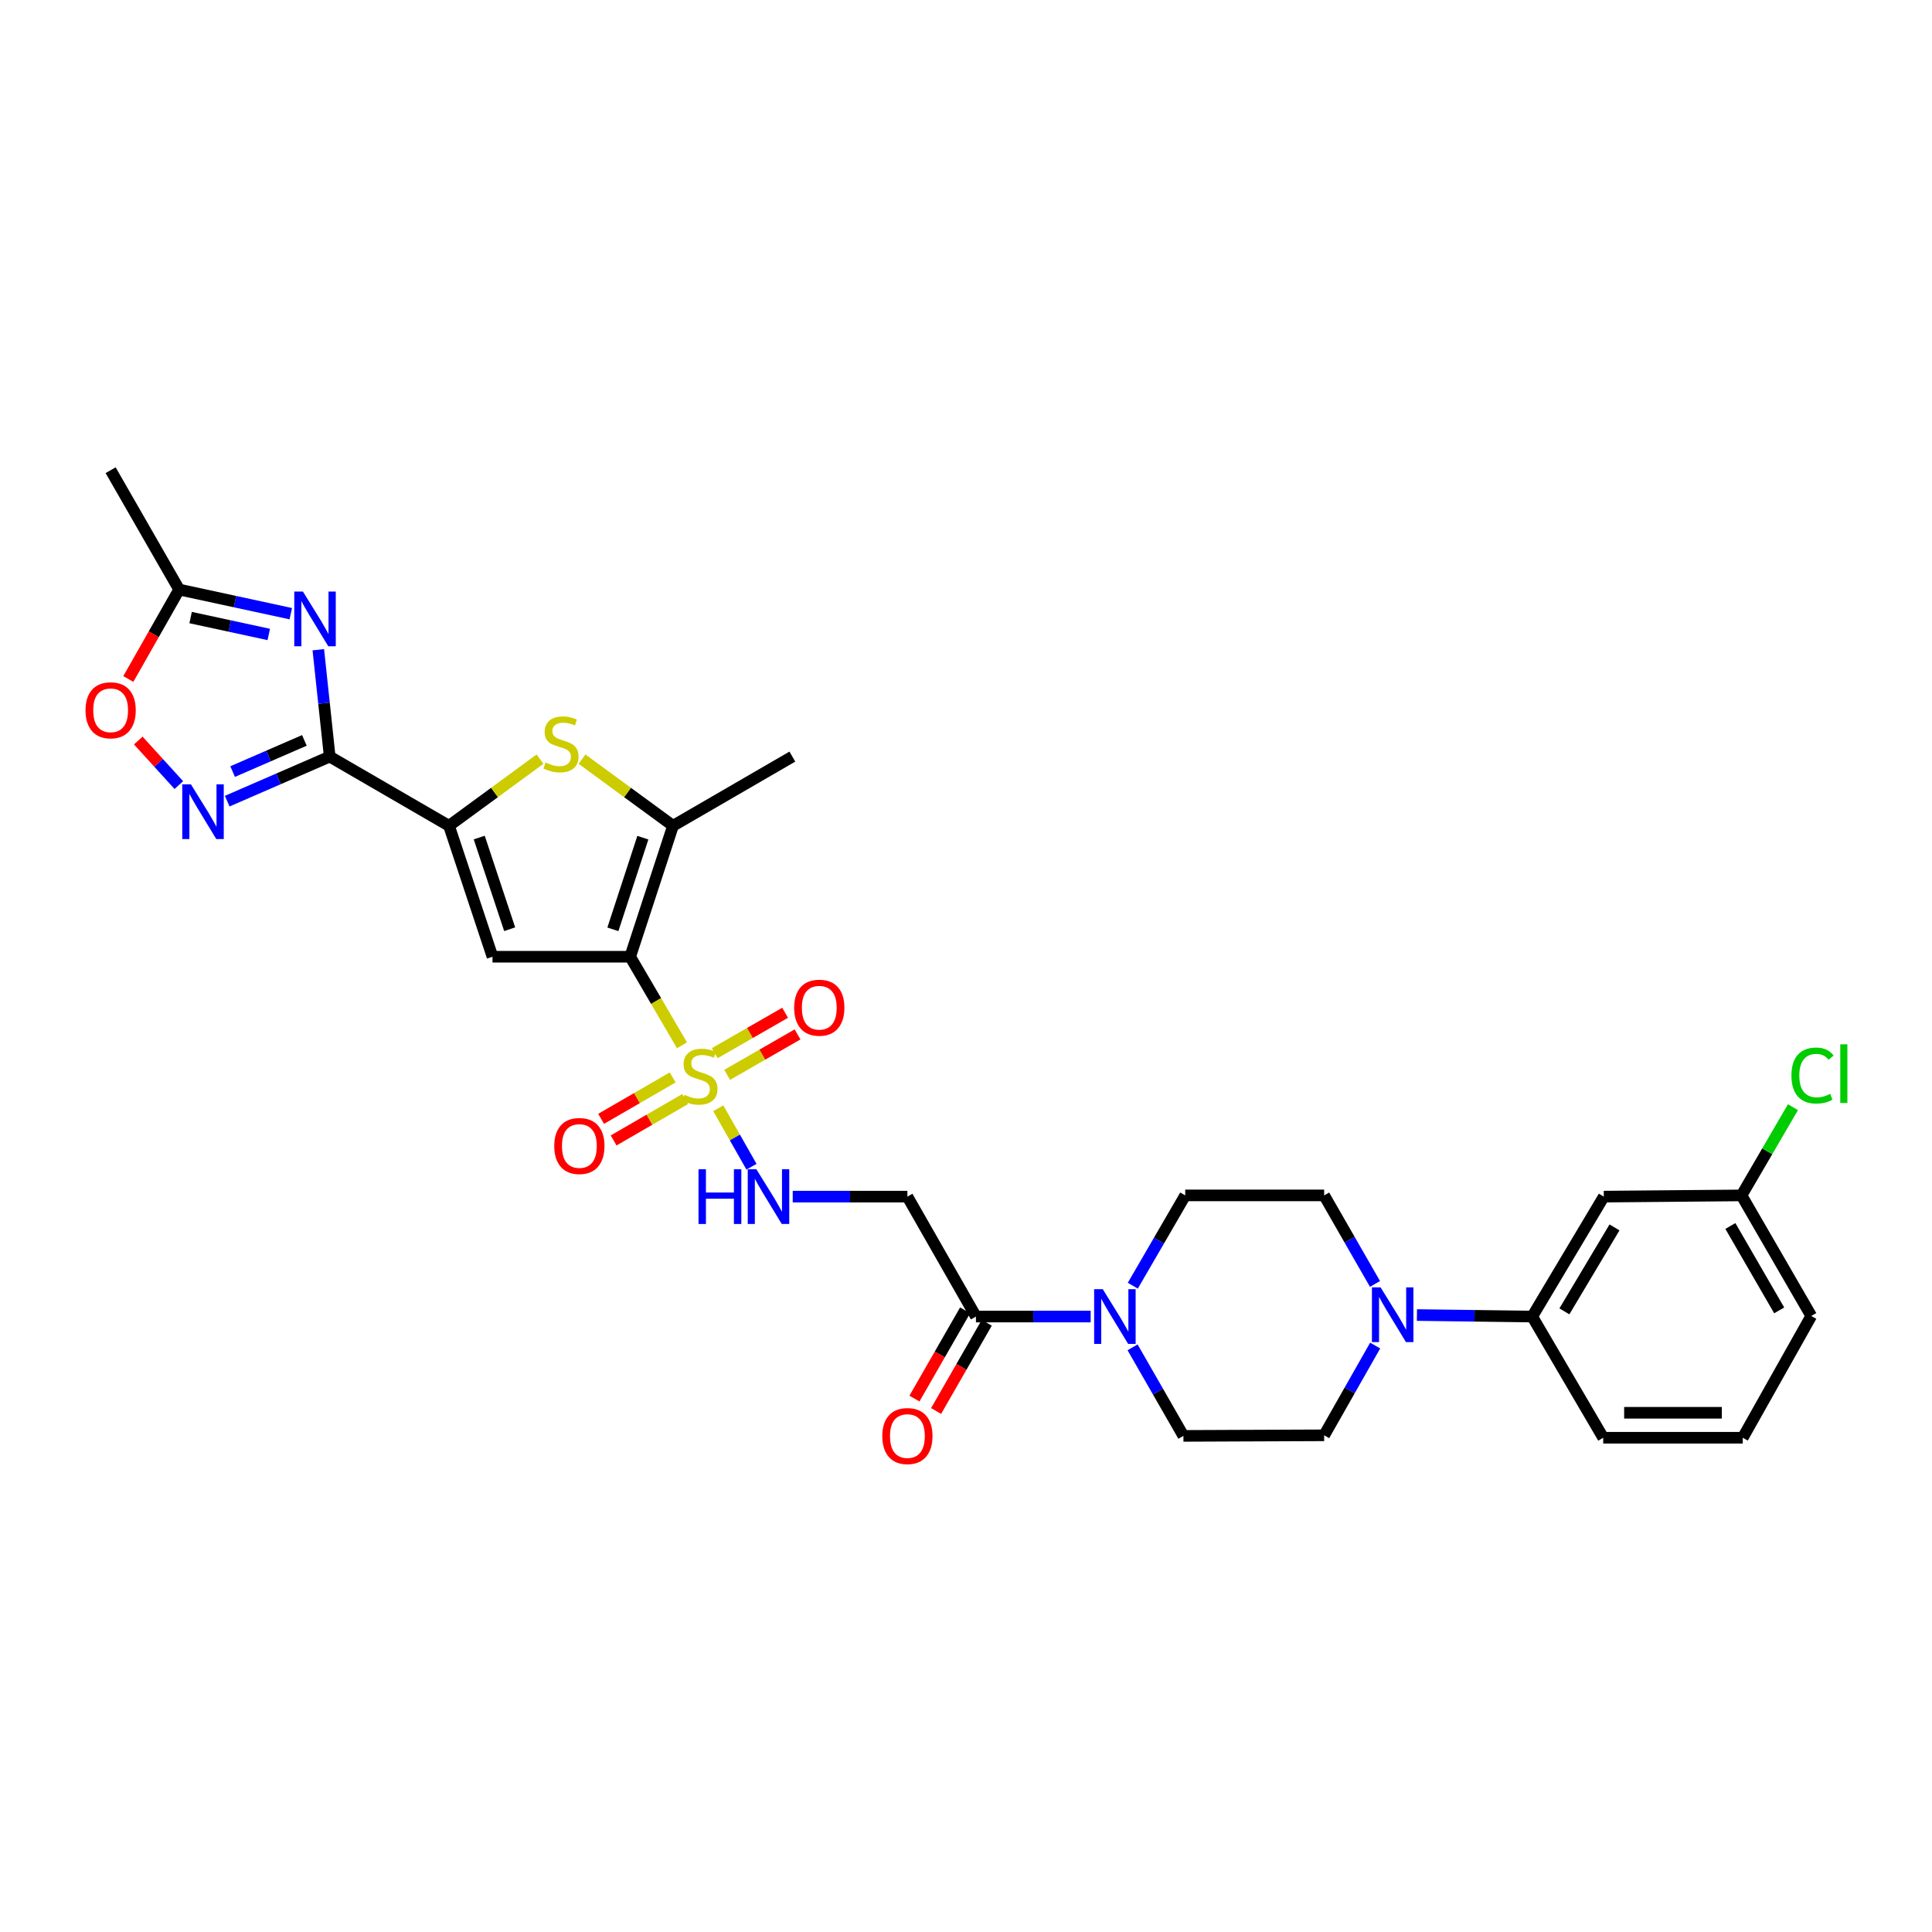 <?xml version='1.0' encoding='iso-8859-1'?>
<svg version='1.1' baseProfile='full'
              xmlns='http://www.w3.org/2000/svg'
                      xmlns:rdkit='http://www.rdkit.org/xml'
                      xmlns:xlink='http://www.w3.org/1999/xlink'
                  xml:space='preserve'
width='1000px' height='1000px' viewBox='0 0 1000 1000'>
<!-- END OF HEADER -->
<rect style='opacity:1.0;fill:#FFFFFF;stroke:none' width='1000' height='1000' x='0' y='0'> </rect>
<path class='bond-0' d='M 326.186,495.203 L 339.593,518.131' style='fill:none;fill-rule:evenodd;stroke:#000000;stroke-width:6px;stroke-linecap:butt;stroke-linejoin:miter;stroke-opacity:1' />
<path class='bond-0' d='M 339.593,518.131 L 352.999,541.059' style='fill:none;fill-rule:evenodd;stroke:#CCCC00;stroke-width:6px;stroke-linecap:butt;stroke-linejoin:miter;stroke-opacity:1' />
<path class='bond-2' d='M 326.186,495.203 L 254.917,495.203' style='fill:none;fill-rule:evenodd;stroke:#000000;stroke-width:6px;stroke-linecap:butt;stroke-linejoin:miter;stroke-opacity:1' />
<path class='bond-5' d='M 326.186,495.203 L 348.346,427.43' style='fill:none;fill-rule:evenodd;stroke:#000000;stroke-width:6px;stroke-linecap:butt;stroke-linejoin:miter;stroke-opacity:1' />
<path class='bond-5' d='M 317.228,481.021 L 332.741,433.58' style='fill:none;fill-rule:evenodd;stroke:#000000;stroke-width:6px;stroke-linecap:butt;stroke-linejoin:miter;stroke-opacity:1' />
<path class='bond-10' d='M 371.779,573.642 L 380.377,588.769' style='fill:none;fill-rule:evenodd;stroke:#CCCC00;stroke-width:6px;stroke-linecap:butt;stroke-linejoin:miter;stroke-opacity:1' />
<path class='bond-10' d='M 380.377,588.769 L 388.975,603.896' style='fill:none;fill-rule:evenodd;stroke:#0000FF;stroke-width:6px;stroke-linecap:butt;stroke-linejoin:miter;stroke-opacity:1' />
<path class='bond-16' d='M 348.183,557.672 L 329.66,568.39' style='fill:none;fill-rule:evenodd;stroke:#CCCC00;stroke-width:6px;stroke-linecap:butt;stroke-linejoin:miter;stroke-opacity:1' />
<path class='bond-16' d='M 329.66,568.39 L 311.137,579.108' style='fill:none;fill-rule:evenodd;stroke:#FF0000;stroke-width:6px;stroke-linecap:butt;stroke-linejoin:miter;stroke-opacity:1' />
<path class='bond-16' d='M 354.654,568.857 L 336.131,579.574' style='fill:none;fill-rule:evenodd;stroke:#CCCC00;stroke-width:6px;stroke-linecap:butt;stroke-linejoin:miter;stroke-opacity:1' />
<path class='bond-16' d='M 336.131,579.574 L 317.608,590.292' style='fill:none;fill-rule:evenodd;stroke:#FF0000;stroke-width:6px;stroke-linecap:butt;stroke-linejoin:miter;stroke-opacity:1' />
<path class='bond-17' d='M 376.379,556.334 L 394.594,545.875' style='fill:none;fill-rule:evenodd;stroke:#CCCC00;stroke-width:6px;stroke-linecap:butt;stroke-linejoin:miter;stroke-opacity:1' />
<path class='bond-17' d='M 394.594,545.875 L 412.809,535.416' style='fill:none;fill-rule:evenodd;stroke:#FF0000;stroke-width:6px;stroke-linecap:butt;stroke-linejoin:miter;stroke-opacity:1' />
<path class='bond-17' d='M 369.945,545.129 L 388.16,534.669' style='fill:none;fill-rule:evenodd;stroke:#CCCC00;stroke-width:6px;stroke-linecap:butt;stroke-linejoin:miter;stroke-opacity:1' />
<path class='bond-17' d='M 388.16,534.669 L 406.374,524.21' style='fill:none;fill-rule:evenodd;stroke:#FF0000;stroke-width:6px;stroke-linecap:butt;stroke-linejoin:miter;stroke-opacity:1' />
<path class='bond-1' d='M 170.655,391.616 L 232.412,427.43' style='fill:none;fill-rule:evenodd;stroke:#000000;stroke-width:6px;stroke-linecap:butt;stroke-linejoin:miter;stroke-opacity:1' />
<path class='bond-4' d='M 170.655,391.616 L 167.704,363.957' style='fill:none;fill-rule:evenodd;stroke:#000000;stroke-width:6px;stroke-linecap:butt;stroke-linejoin:miter;stroke-opacity:1' />
<path class='bond-4' d='M 167.704,363.957 L 164.754,336.299' style='fill:none;fill-rule:evenodd;stroke:#0000FF;stroke-width:6px;stroke-linecap:butt;stroke-linejoin:miter;stroke-opacity:1' />
<path class='bond-7' d='M 170.655,391.616 L 144.13,403.146' style='fill:none;fill-rule:evenodd;stroke:#000000;stroke-width:6px;stroke-linecap:butt;stroke-linejoin:miter;stroke-opacity:1' />
<path class='bond-7' d='M 144.13,403.146 L 117.606,414.676' style='fill:none;fill-rule:evenodd;stroke:#0000FF;stroke-width:6px;stroke-linecap:butt;stroke-linejoin:miter;stroke-opacity:1' />
<path class='bond-7' d='M 157.546,383.225 L 138.979,391.296' style='fill:none;fill-rule:evenodd;stroke:#000000;stroke-width:6px;stroke-linecap:butt;stroke-linejoin:miter;stroke-opacity:1' />
<path class='bond-7' d='M 138.979,391.296 L 120.412,399.367' style='fill:none;fill-rule:evenodd;stroke:#0000FF;stroke-width:6px;stroke-linecap:butt;stroke-linejoin:miter;stroke-opacity:1' />
<path class='bond-3' d='M 254.917,495.203 L 232.412,427.43' style='fill:none;fill-rule:evenodd;stroke:#000000;stroke-width:6px;stroke-linecap:butt;stroke-linejoin:miter;stroke-opacity:1' />
<path class='bond-3' d='M 263.804,480.965 L 248.051,433.524' style='fill:none;fill-rule:evenodd;stroke:#000000;stroke-width:6px;stroke-linecap:butt;stroke-linejoin:miter;stroke-opacity:1' />
<path class='bond-31' d='M 232.412,427.43 L 255.961,410.182' style='fill:none;fill-rule:evenodd;stroke:#000000;stroke-width:6px;stroke-linecap:butt;stroke-linejoin:miter;stroke-opacity:1' />
<path class='bond-31' d='M 255.961,410.182 L 279.51,392.935' style='fill:none;fill-rule:evenodd;stroke:#CCCC00;stroke-width:6px;stroke-linecap:butt;stroke-linejoin:miter;stroke-opacity:1' />
<path class='bond-12' d='M 150.514,317.638 L 121.619,311.394' style='fill:none;fill-rule:evenodd;stroke:#0000FF;stroke-width:6px;stroke-linecap:butt;stroke-linejoin:miter;stroke-opacity:1' />
<path class='bond-12' d='M 121.619,311.394 L 92.724,305.15' style='fill:none;fill-rule:evenodd;stroke:#000000;stroke-width:6px;stroke-linecap:butt;stroke-linejoin:miter;stroke-opacity:1' />
<path class='bond-12' d='M 139.116,328.394 L 118.89,324.024' style='fill:none;fill-rule:evenodd;stroke:#0000FF;stroke-width:6px;stroke-linecap:butt;stroke-linejoin:miter;stroke-opacity:1' />
<path class='bond-12' d='M 118.89,324.024 L 98.663,319.653' style='fill:none;fill-rule:evenodd;stroke:#000000;stroke-width:6px;stroke-linecap:butt;stroke-linejoin:miter;stroke-opacity:1' />
<path class='bond-6' d='M 348.346,427.43 L 324.804,410.183' style='fill:none;fill-rule:evenodd;stroke:#000000;stroke-width:6px;stroke-linecap:butt;stroke-linejoin:miter;stroke-opacity:1' />
<path class='bond-6' d='M 324.804,410.183 L 301.263,392.937' style='fill:none;fill-rule:evenodd;stroke:#CCCC00;stroke-width:6px;stroke-linecap:butt;stroke-linejoin:miter;stroke-opacity:1' />
<path class='bond-25' d='M 348.346,427.43 L 410.118,391.616' style='fill:none;fill-rule:evenodd;stroke:#000000;stroke-width:6px;stroke-linecap:butt;stroke-linejoin:miter;stroke-opacity:1' />
<path class='bond-13' d='M 92.562,406.364 L 82.067,394.828' style='fill:none;fill-rule:evenodd;stroke:#0000FF;stroke-width:6px;stroke-linecap:butt;stroke-linejoin:miter;stroke-opacity:1' />
<path class='bond-13' d='M 82.067,394.828 L 71.573,383.292' style='fill:none;fill-rule:evenodd;stroke:#FF0000;stroke-width:6px;stroke-linecap:butt;stroke-linejoin:miter;stroke-opacity:1' />
<path class='bond-8' d='M 564.525,681.444 L 534.833,681.444' style='fill:none;fill-rule:evenodd;stroke:#0000FF;stroke-width:6px;stroke-linecap:butt;stroke-linejoin:miter;stroke-opacity:1' />
<path class='bond-8' d='M 534.833,681.444 L 505.141,681.444' style='fill:none;fill-rule:evenodd;stroke:#000000;stroke-width:6px;stroke-linecap:butt;stroke-linejoin:miter;stroke-opacity:1' />
<path class='bond-19' d='M 586.217,697.385 L 599.375,720.301' style='fill:none;fill-rule:evenodd;stroke:#0000FF;stroke-width:6px;stroke-linecap:butt;stroke-linejoin:miter;stroke-opacity:1' />
<path class='bond-19' d='M 599.375,720.301 L 612.533,743.216' style='fill:none;fill-rule:evenodd;stroke:#000000;stroke-width:6px;stroke-linecap:butt;stroke-linejoin:miter;stroke-opacity:1' />
<path class='bond-20' d='M 586.336,665.472 L 599.901,642.106' style='fill:none;fill-rule:evenodd;stroke:#0000FF;stroke-width:6px;stroke-linecap:butt;stroke-linejoin:miter;stroke-opacity:1' />
<path class='bond-20' d='M 599.901,642.106 L 613.466,618.739' style='fill:none;fill-rule:evenodd;stroke:#000000;stroke-width:6px;stroke-linecap:butt;stroke-linejoin:miter;stroke-opacity:1' />
<path class='bond-9' d='M 711.695,664.556 L 698.538,641.648' style='fill:none;fill-rule:evenodd;stroke:#0000FF;stroke-width:6px;stroke-linecap:butt;stroke-linejoin:miter;stroke-opacity:1' />
<path class='bond-9' d='M 698.538,641.648 L 685.381,618.739' style='fill:none;fill-rule:evenodd;stroke:#000000;stroke-width:6px;stroke-linecap:butt;stroke-linejoin:miter;stroke-opacity:1' />
<path class='bond-15' d='M 733.396,680.661 L 763.235,681.053' style='fill:none;fill-rule:evenodd;stroke:#0000FF;stroke-width:6px;stroke-linecap:butt;stroke-linejoin:miter;stroke-opacity:1' />
<path class='bond-15' d='M 763.235,681.053 L 793.074,681.444' style='fill:none;fill-rule:evenodd;stroke:#000000;stroke-width:6px;stroke-linecap:butt;stroke-linejoin:miter;stroke-opacity:1' />
<path class='bond-33' d='M 711.784,696.452 L 698.583,719.683' style='fill:none;fill-rule:evenodd;stroke:#0000FF;stroke-width:6px;stroke-linecap:butt;stroke-linejoin:miter;stroke-opacity:1' />
<path class='bond-33' d='M 698.583,719.683 L 685.381,742.915' style='fill:none;fill-rule:evenodd;stroke:#000000;stroke-width:6px;stroke-linecap:butt;stroke-linejoin:miter;stroke-opacity:1' />
<path class='bond-14' d='M 410.308,619.371 L 439.99,619.371' style='fill:none;fill-rule:evenodd;stroke:#0000FF;stroke-width:6px;stroke-linecap:butt;stroke-linejoin:miter;stroke-opacity:1' />
<path class='bond-14' d='M 439.99,619.371 L 469.672,619.371' style='fill:none;fill-rule:evenodd;stroke:#000000;stroke-width:6px;stroke-linecap:butt;stroke-linejoin:miter;stroke-opacity:1' />
<path class='bond-11' d='M 505.141,681.444 L 469.672,619.371' style='fill:none;fill-rule:evenodd;stroke:#000000;stroke-width:6px;stroke-linecap:butt;stroke-linejoin:miter;stroke-opacity:1' />
<path class='bond-23' d='M 499.538,678.227 L 486.426,701.063' style='fill:none;fill-rule:evenodd;stroke:#000000;stroke-width:6px;stroke-linecap:butt;stroke-linejoin:miter;stroke-opacity:1' />
<path class='bond-23' d='M 486.426,701.063 L 473.314,723.898' style='fill:none;fill-rule:evenodd;stroke:#FF0000;stroke-width:6px;stroke-linecap:butt;stroke-linejoin:miter;stroke-opacity:1' />
<path class='bond-23' d='M 510.744,684.662 L 497.632,707.497' style='fill:none;fill-rule:evenodd;stroke:#000000;stroke-width:6px;stroke-linecap:butt;stroke-linejoin:miter;stroke-opacity:1' />
<path class='bond-23' d='M 497.632,707.497 L 484.52,730.333' style='fill:none;fill-rule:evenodd;stroke:#FF0000;stroke-width:6px;stroke-linecap:butt;stroke-linejoin:miter;stroke-opacity:1' />
<path class='bond-28' d='M 92.724,305.15 L 57.262,243.378' style='fill:none;fill-rule:evenodd;stroke:#000000;stroke-width:6px;stroke-linecap:butt;stroke-linejoin:miter;stroke-opacity:1' />
<path class='bond-32' d='M 92.724,305.15 L 79.571,328.298' style='fill:none;fill-rule:evenodd;stroke:#000000;stroke-width:6px;stroke-linecap:butt;stroke-linejoin:miter;stroke-opacity:1' />
<path class='bond-32' d='M 79.571,328.298 L 66.418,351.446' style='fill:none;fill-rule:evenodd;stroke:#FF0000;stroke-width:6px;stroke-linecap:butt;stroke-linejoin:miter;stroke-opacity:1' />
<path class='bond-18' d='M 793.074,681.444 L 830.123,619.371' style='fill:none;fill-rule:evenodd;stroke:#000000;stroke-width:6px;stroke-linecap:butt;stroke-linejoin:miter;stroke-opacity:1' />
<path class='bond-18' d='M 809.727,678.756 L 835.661,635.304' style='fill:none;fill-rule:evenodd;stroke:#000000;stroke-width:6px;stroke-linecap:butt;stroke-linejoin:miter;stroke-opacity:1' />
<path class='bond-27' d='M 793.074,681.444 L 829.821,744.171' style='fill:none;fill-rule:evenodd;stroke:#000000;stroke-width:6px;stroke-linecap:butt;stroke-linejoin:miter;stroke-opacity:1' />
<path class='bond-24' d='M 830.123,619.371 L 901.406,618.739' style='fill:none;fill-rule:evenodd;stroke:#000000;stroke-width:6px;stroke-linecap:butt;stroke-linejoin:miter;stroke-opacity:1' />
<path class='bond-22' d='M 612.533,743.216 L 685.381,742.915' style='fill:none;fill-rule:evenodd;stroke:#000000;stroke-width:6px;stroke-linecap:butt;stroke-linejoin:miter;stroke-opacity:1' />
<path class='bond-21' d='M 613.466,618.739 L 685.381,618.739' style='fill:none;fill-rule:evenodd;stroke:#000000;stroke-width:6px;stroke-linecap:butt;stroke-linejoin:miter;stroke-opacity:1' />
<path class='bond-26' d='M 901.406,618.739 L 914.721,595.907' style='fill:none;fill-rule:evenodd;stroke:#000000;stroke-width:6px;stroke-linecap:butt;stroke-linejoin:miter;stroke-opacity:1' />
<path class='bond-26' d='M 914.721,595.907 L 928.035,573.075' style='fill:none;fill-rule:evenodd;stroke:#00CC00;stroke-width:6px;stroke-linecap:butt;stroke-linejoin:miter;stroke-opacity:1' />
<path class='bond-34' d='M 901.406,618.739 L 937.508,681.143' style='fill:none;fill-rule:evenodd;stroke:#000000;stroke-width:6px;stroke-linecap:butt;stroke-linejoin:miter;stroke-opacity:1' />
<path class='bond-34' d='M 895.637,634.57 L 920.908,678.253' style='fill:none;fill-rule:evenodd;stroke:#000000;stroke-width:6px;stroke-linecap:butt;stroke-linejoin:miter;stroke-opacity:1' />
<path class='bond-29' d='M 829.821,744.171 L 902.052,744.171' style='fill:none;fill-rule:evenodd;stroke:#000000;stroke-width:6px;stroke-linecap:butt;stroke-linejoin:miter;stroke-opacity:1' />
<path class='bond-29' d='M 840.656,731.249 L 891.218,731.249' style='fill:none;fill-rule:evenodd;stroke:#000000;stroke-width:6px;stroke-linecap:butt;stroke-linejoin:miter;stroke-opacity:1' />
<path class='bond-30' d='M 902.052,744.171 L 937.508,681.143' style='fill:none;fill-rule:evenodd;stroke:#000000;stroke-width:6px;stroke-linecap:butt;stroke-linejoin:miter;stroke-opacity:1' />
<path  class='atom-1' d='M 354.301 566.688
Q 354.621 566.808, 355.941 567.368
Q 357.261 567.928, 358.701 568.288
Q 360.181 568.608, 361.621 568.608
Q 364.301 568.608, 365.861 567.328
Q 367.421 566.008, 367.421 563.728
Q 367.421 562.168, 366.621 561.208
Q 365.861 560.248, 364.661 559.728
Q 363.461 559.208, 361.461 558.608
Q 358.941 557.848, 357.421 557.128
Q 355.941 556.408, 354.861 554.888
Q 353.821 553.368, 353.821 550.808
Q 353.821 547.248, 356.221 545.048
Q 358.661 542.848, 363.461 542.848
Q 366.741 542.848, 370.461 544.408
L 369.541 547.488
Q 366.141 546.088, 363.581 546.088
Q 360.821 546.088, 359.301 547.248
Q 357.781 548.368, 357.821 550.328
Q 357.821 551.848, 358.581 552.768
Q 359.381 553.688, 360.501 554.208
Q 361.661 554.728, 363.581 555.328
Q 366.141 556.128, 367.661 556.928
Q 369.181 557.728, 370.261 559.368
Q 371.381 560.968, 371.381 563.728
Q 371.381 567.648, 368.741 569.768
Q 366.141 571.848, 361.781 571.848
Q 359.261 571.848, 357.341 571.288
Q 355.461 570.768, 353.221 569.848
L 354.301 566.688
' fill='#CCCC00'/>
<path  class='atom-5' d='M 156.793 306.187
L 166.073 321.187
Q 166.993 322.667, 168.473 325.347
Q 169.953 328.027, 170.033 328.187
L 170.033 306.187
L 173.793 306.187
L 173.793 334.507
L 169.913 334.507
L 159.953 318.107
Q 158.793 316.187, 157.553 313.987
Q 156.353 311.787, 155.993 311.107
L 155.993 334.507
L 152.313 334.507
L 152.313 306.187
L 156.793 306.187
' fill='#0000FF'/>
<path  class='atom-7' d='M 282.386 394.689
Q 282.706 394.809, 284.026 395.369
Q 285.346 395.929, 286.786 396.289
Q 288.266 396.609, 289.706 396.609
Q 292.386 396.609, 293.946 395.329
Q 295.506 394.009, 295.506 391.729
Q 295.506 390.169, 294.706 389.209
Q 293.946 388.249, 292.746 387.729
Q 291.546 387.209, 289.546 386.609
Q 287.026 385.849, 285.506 385.129
Q 284.026 384.409, 282.946 382.889
Q 281.906 381.369, 281.906 378.809
Q 281.906 375.249, 284.306 373.049
Q 286.746 370.849, 291.546 370.849
Q 294.826 370.849, 298.546 372.409
L 297.626 375.489
Q 294.226 374.089, 291.666 374.089
Q 288.906 374.089, 287.386 375.249
Q 285.866 376.369, 285.906 378.329
Q 285.906 379.849, 286.666 380.769
Q 287.466 381.689, 288.586 382.209
Q 289.746 382.729, 291.666 383.329
Q 294.226 384.129, 295.746 384.929
Q 297.266 385.729, 298.346 387.369
Q 299.466 388.969, 299.466 391.729
Q 299.466 395.649, 296.826 397.769
Q 294.226 399.849, 289.866 399.849
Q 287.346 399.849, 285.426 399.289
Q 283.546 398.769, 281.306 397.849
L 282.386 394.689
' fill='#CCCC00'/>
<path  class='atom-8' d='M 98.818 405.962
L 108.098 420.962
Q 109.018 422.442, 110.498 425.122
Q 111.978 427.802, 112.058 427.962
L 112.058 405.962
L 115.818 405.962
L 115.818 434.282
L 111.938 434.282
L 101.978 417.882
Q 100.818 415.962, 99.578 413.762
Q 98.378 411.562, 98.018 410.882
L 98.018 434.282
L 94.338 434.282
L 94.338 405.962
L 98.818 405.962
' fill='#0000FF'/>
<path  class='atom-9' d='M 570.803 667.284
L 580.083 682.284
Q 581.003 683.764, 582.483 686.444
Q 583.963 689.124, 584.043 689.284
L 584.043 667.284
L 587.803 667.284
L 587.803 695.604
L 583.923 695.604
L 573.963 679.204
Q 572.803 677.284, 571.563 675.084
Q 570.363 672.884, 570.003 672.204
L 570.003 695.604
L 566.323 695.604
L 566.323 667.284
L 570.803 667.284
' fill='#0000FF'/>
<path  class='atom-10' d='M 714.591 666.337
L 723.871 681.337
Q 724.791 682.817, 726.271 685.497
Q 727.751 688.177, 727.831 688.337
L 727.831 666.337
L 731.591 666.337
L 731.591 694.657
L 727.711 694.657
L 717.751 678.257
Q 716.591 676.337, 715.351 674.137
Q 714.151 671.937, 713.791 671.257
L 713.791 694.657
L 710.111 694.657
L 710.111 666.337
L 714.591 666.337
' fill='#0000FF'/>
<path  class='atom-11' d='M 361.551 605.211
L 365.391 605.211
L 365.391 617.251
L 379.871 617.251
L 379.871 605.211
L 383.711 605.211
L 383.711 633.531
L 379.871 633.531
L 379.871 620.451
L 365.391 620.451
L 365.391 633.531
L 361.551 633.531
L 361.551 605.211
' fill='#0000FF'/>
<path  class='atom-11' d='M 391.511 605.211
L 400.791 620.211
Q 401.711 621.691, 403.191 624.371
Q 404.671 627.051, 404.751 627.211
L 404.751 605.211
L 408.511 605.211
L 408.511 633.531
L 404.631 633.531
L 394.671 617.131
Q 393.511 615.211, 392.271 613.011
Q 391.071 610.811, 390.711 610.131
L 390.711 633.531
L 387.031 633.531
L 387.031 605.211
L 391.511 605.211
' fill='#0000FF'/>
<path  class='atom-14' d='M 44.262 367.641
Q 44.262 360.841, 47.622 357.041
Q 50.982 353.241, 57.262 353.241
Q 63.542 353.241, 66.902 357.041
Q 70.262 360.841, 70.262 367.641
Q 70.262 374.521, 66.862 378.441
Q 63.462 382.321, 57.262 382.321
Q 51.022 382.321, 47.622 378.441
Q 44.262 374.561, 44.262 367.641
M 57.262 379.121
Q 61.582 379.121, 63.902 376.241
Q 66.262 373.321, 66.262 367.641
Q 66.262 362.081, 63.902 359.281
Q 61.582 356.441, 57.262 356.441
Q 52.942 356.441, 50.582 359.241
Q 48.262 362.041, 48.262 367.641
Q 48.262 373.361, 50.582 376.241
Q 52.942 379.121, 57.262 379.121
' fill='#FF0000'/>
<path  class='atom-17' d='M 286.884 593.163
Q 286.884 586.363, 290.244 582.563
Q 293.604 578.763, 299.884 578.763
Q 306.164 578.763, 309.524 582.563
Q 312.884 586.363, 312.884 593.163
Q 312.884 600.043, 309.484 603.963
Q 306.084 607.843, 299.884 607.843
Q 293.644 607.843, 290.244 603.963
Q 286.884 600.083, 286.884 593.163
M 299.884 604.643
Q 304.204 604.643, 306.524 601.763
Q 308.884 598.843, 308.884 593.163
Q 308.884 587.603, 306.524 584.803
Q 304.204 581.963, 299.884 581.963
Q 295.564 581.963, 293.204 584.763
Q 290.884 587.563, 290.884 593.163
Q 290.884 598.883, 293.204 601.763
Q 295.564 604.643, 299.884 604.643
' fill='#FF0000'/>
<path  class='atom-18' d='M 411.059 521.585
Q 411.059 514.785, 414.419 510.985
Q 417.779 507.185, 424.059 507.185
Q 430.339 507.185, 433.699 510.985
Q 437.059 514.785, 437.059 521.585
Q 437.059 528.465, 433.659 532.385
Q 430.259 536.265, 424.059 536.265
Q 417.819 536.265, 414.419 532.385
Q 411.059 528.505, 411.059 521.585
M 424.059 533.065
Q 428.379 533.065, 430.699 530.185
Q 433.059 527.265, 433.059 521.585
Q 433.059 516.025, 430.699 513.225
Q 428.379 510.385, 424.059 510.385
Q 419.739 510.385, 417.379 513.185
Q 415.059 515.985, 415.059 521.585
Q 415.059 527.305, 417.379 530.185
Q 419.739 533.065, 424.059 533.065
' fill='#FF0000'/>
<path  class='atom-24' d='M 456.672 743.296
Q 456.672 736.496, 460.032 732.696
Q 463.392 728.896, 469.672 728.896
Q 475.952 728.896, 479.312 732.696
Q 482.672 736.496, 482.672 743.296
Q 482.672 750.176, 479.272 754.096
Q 475.872 757.976, 469.672 757.976
Q 463.432 757.976, 460.032 754.096
Q 456.672 750.216, 456.672 743.296
M 469.672 754.776
Q 473.992 754.776, 476.312 751.896
Q 478.672 748.976, 478.672 743.296
Q 478.672 737.736, 476.312 734.936
Q 473.992 732.096, 469.672 732.096
Q 465.352 732.096, 462.992 734.896
Q 460.672 737.696, 460.672 743.296
Q 460.672 749.016, 462.992 751.896
Q 465.352 754.776, 469.672 754.776
' fill='#FF0000'/>
<path  class='atom-27' d='M 927.241 556.691
Q 927.241 549.651, 930.521 545.971
Q 933.841 542.251, 940.121 542.251
Q 945.961 542.251, 949.081 546.371
L 946.441 548.531
Q 944.161 545.531, 940.121 545.531
Q 935.841 545.531, 933.561 548.411
Q 931.321 551.251, 931.321 556.691
Q 931.321 562.291, 933.641 565.171
Q 936.001 568.051, 940.561 568.051
Q 943.681 568.051, 947.321 566.171
L 948.441 569.171
Q 946.961 570.131, 944.721 570.691
Q 942.481 571.251, 940.001 571.251
Q 933.841 571.251, 930.521 567.491
Q 927.241 563.731, 927.241 556.691
' fill='#00CC00'/>
<path  class='atom-27' d='M 952.521 540.531
L 956.201 540.531
L 956.201 570.891
L 952.521 570.891
L 952.521 540.531
' fill='#00CC00'/>
</svg>
